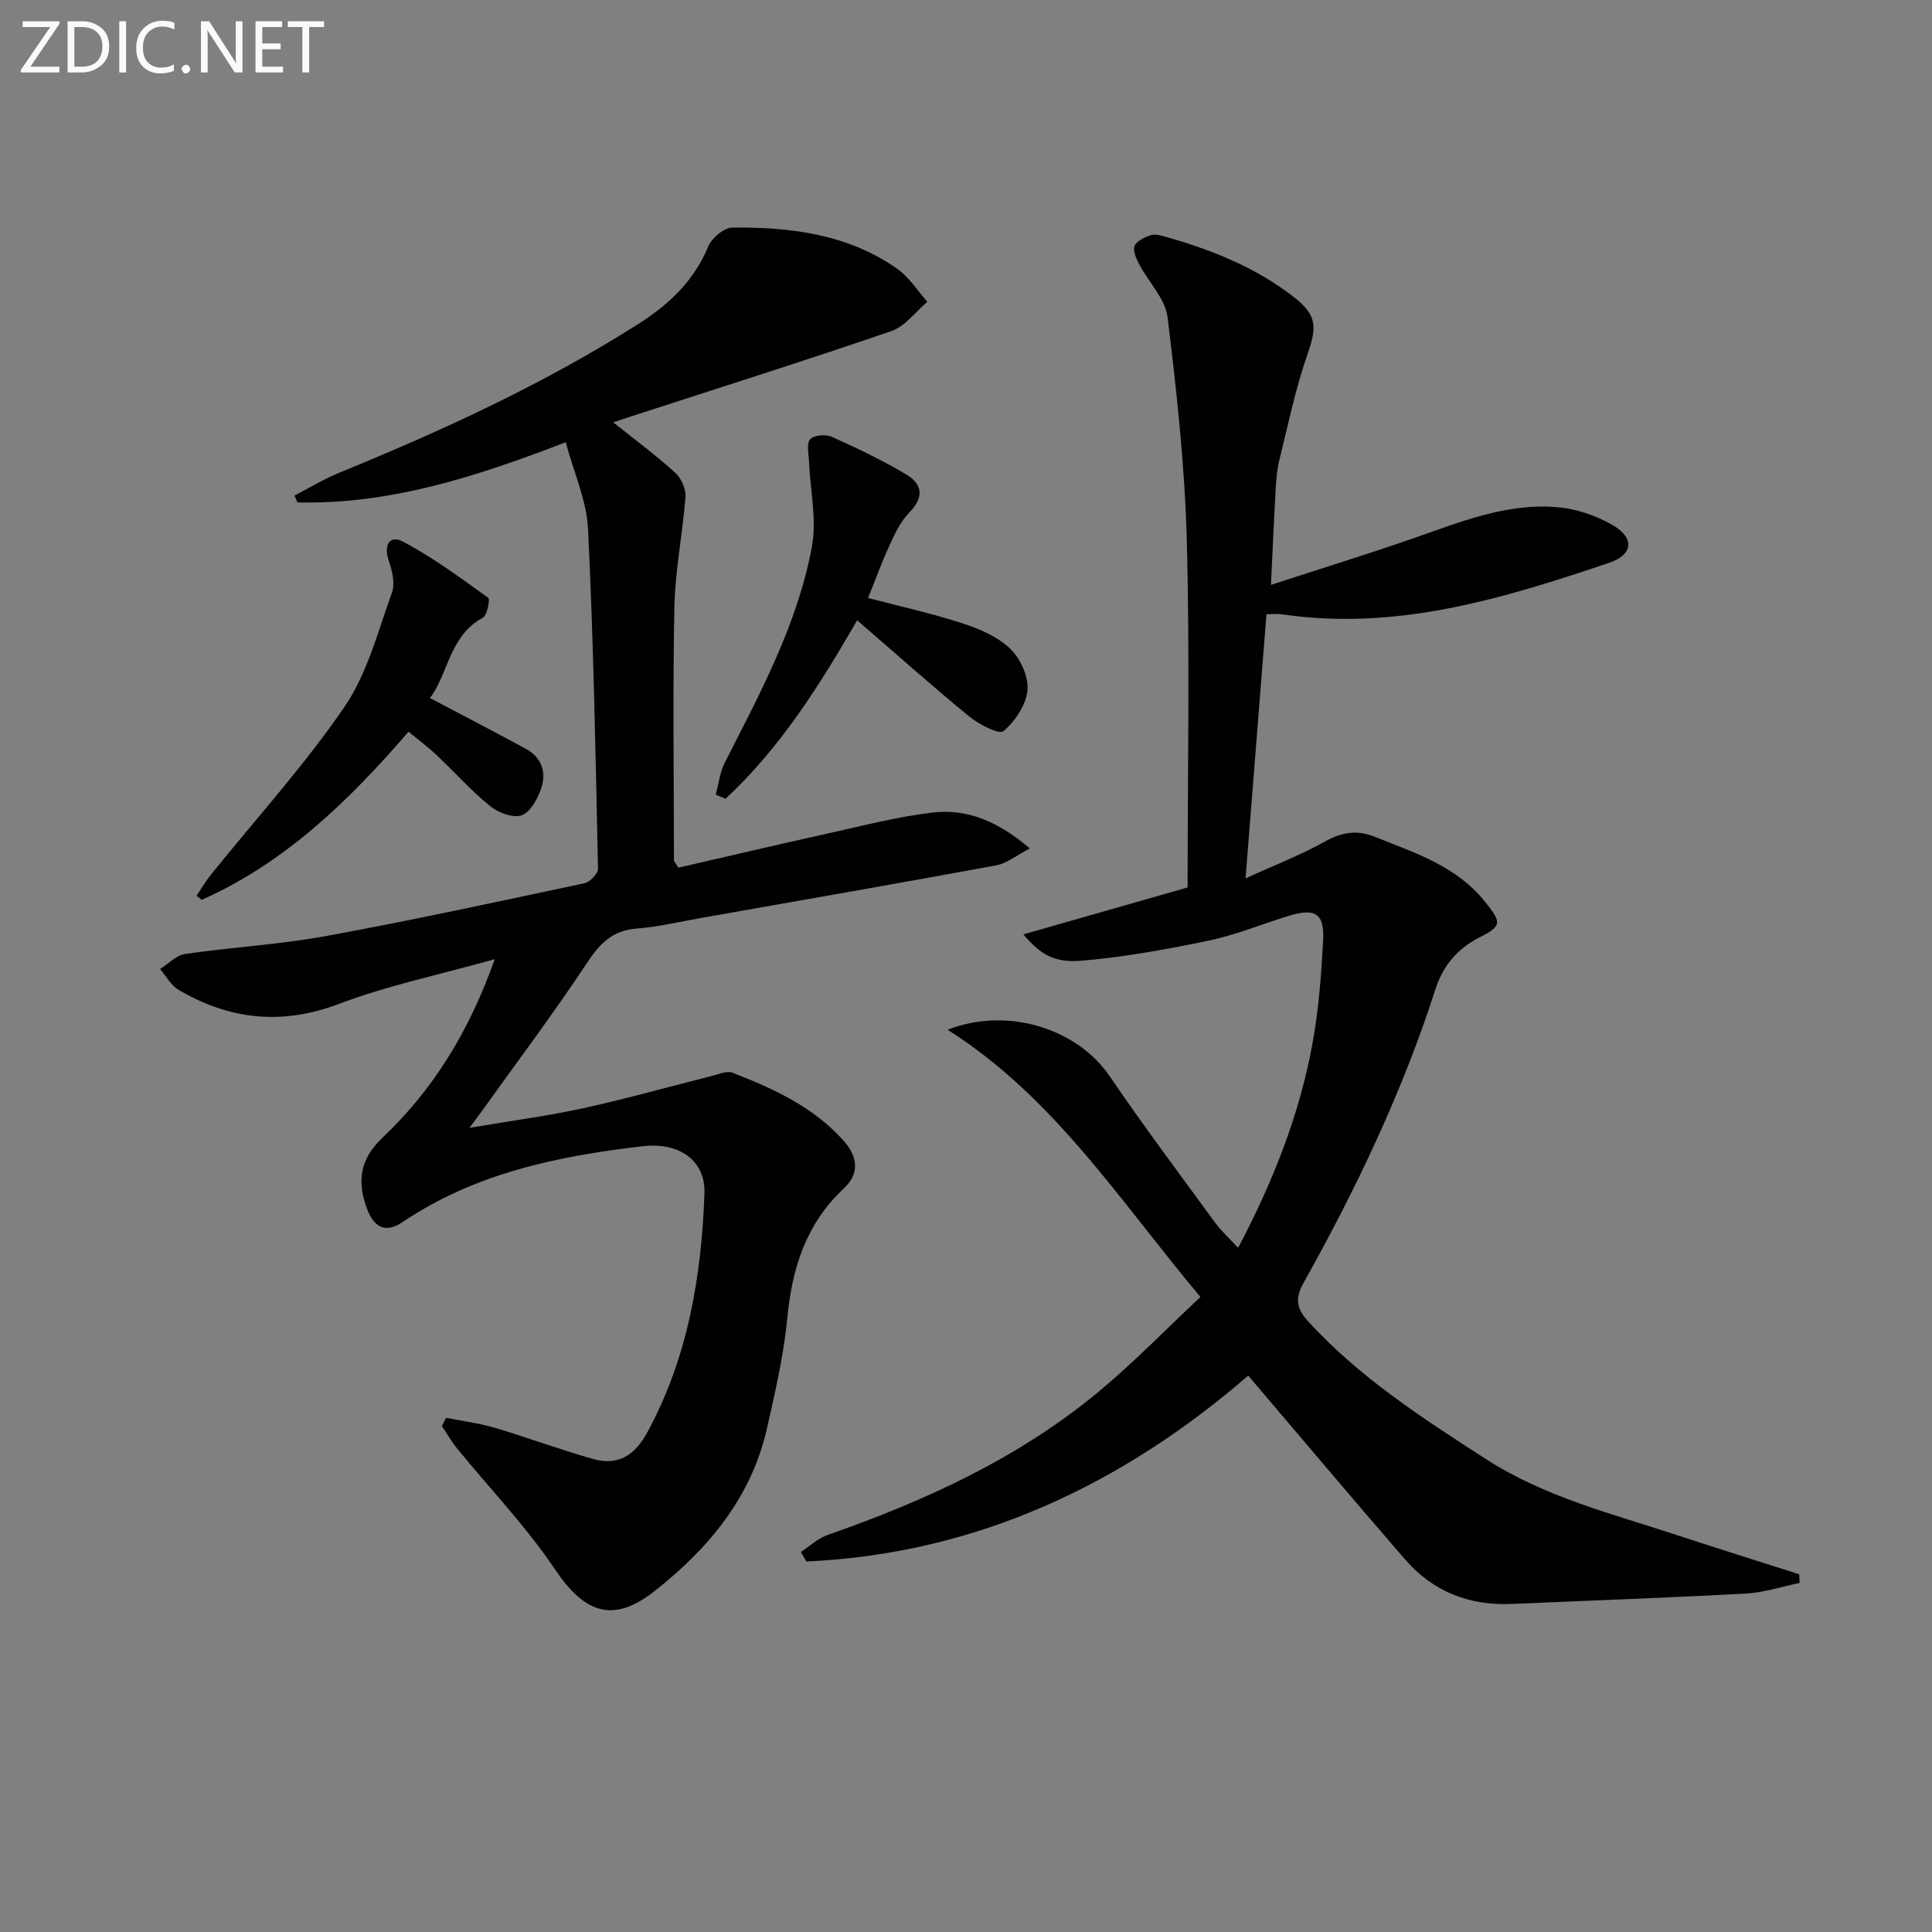 <svg enable-background="new 0 0 400 400" viewBox="0 0 400 400" xmlns="http://www.w3.org/2000/svg"><rect x="0" y="0" width="400" height="400" fill="#808080" stroke="none"/><path d="m372.59 327.73c-3.71.76-7.4 2-11.14 2.2-16.1.88-32.23 1.43-48.34 2.15-8.88.4-16.42-2.53-22.23-9.24-10.77-12.43-21.36-25.01-32.45-38.03-25.81 22.32-56.03 36.88-91.48 38.48-.38-.66-.76-1.31-1.14-1.97 1.84-1.2 3.54-2.82 5.55-3.53 20.22-7.06 39.52-15.89 56.12-29.67 7.24-6.01 13.82-12.81 21.06-19.6-16.71-19.87-30.18-41.27-52.35-55.32 12.48-4.88 26.87-.19 33.54 9.6 7.02 10.3 14.5 20.28 21.86 30.35 1.25 1.71 2.86 3.15 4.75 5.2 7.36-13.95 12.83-27.91 15.49-42.83 1.22-6.84 1.73-13.85 2.11-20.8.3-5.56-1.6-6.78-7.04-5.12-5.56 1.69-10.99 3.96-16.65 5.14-8.7 1.82-17.51 3.41-26.35 4.17-5.79.5-8.64-1.47-12.02-5.46 11.06-3.16 21.94-6.27 34-9.71 0-24.07.47-48.04-.17-71.97-.41-15.4-2.11-30.8-3.98-46.1-.47-3.83-3.93-7.26-5.87-10.95-.61-1.16-1.35-2.79-.96-3.78.41-1.04 2.04-1.79 3.28-2.23.85-.3 2-.01 2.94.25 9.66 2.73 18.9 6.38 26.88 12.64 4.69 3.68 4.66 6.17 2.72 11.69-2.5 7.13-4.02 14.62-5.85 21.98-.48 1.92-.64 3.94-.75 5.93-.37 6.44-.64 12.88-.98 19.89 10.12-3.29 19.75-6.27 29.27-9.57 9.74-3.37 19.39-7.41 29.94-6.52 3.96.33 8.15 1.73 11.59 3.75 4.56 2.68 4.15 6.11-.79 7.78-21.94 7.4-44.02 14.15-67.7 10.66-.94-.14-1.91-.02-3.24-.02-1.42 17.93-2.82 35.59-4.33 54.69 6.08-2.78 11.43-4.84 16.38-7.6 3.49-1.95 6.59-2.52 10.34-1.02 8.33 3.33 16.92 6.03 22.88 13.48 3.39 4.24 3.56 4.97-1.12 7.33-4.61 2.33-7.61 5.93-9.15 10.71-6.85 21.28-16.41 41.35-27.3 60.8-1.93 3.44-1.39 5.5 1.06 8.16 10.6 11.54 23.57 19.91 36.6 28.32 12.23 7.89 26.09 11.34 39.61 15.78 8.42 2.77 16.89 5.42 25.33 8.12.02.6.05 1.19.08 1.79z" fill="#010100"/><path d="m102.43 198.59c-11.63 3.26-22.21 5.45-32.18 9.23-11.88 4.51-22.7 3.33-33.3-2.9-1.57-.92-2.56-2.83-3.81-4.29 1.72-1.08 3.33-2.85 5.17-3.12 9.68-1.41 19.5-1.94 29.11-3.7 17.93-3.28 35.76-7.15 53.6-10.95 1.13-.24 2.81-1.99 2.79-3.01-.5-23.44-.92-46.89-2.06-70.3-.29-5.93-2.95-11.74-4.63-17.99-18.52 7.15-36.39 12.91-55.53 12.46-.21-.47-.42-.94-.62-1.41 3.09-1.6 6.08-3.44 9.29-4.75 21.41-8.74 42.37-18.38 61.94-30.81 6.31-4.01 11.49-8.91 14.45-16.05.72-1.75 3.26-3.87 4.99-3.89 12.08-.1 23.96 1.36 34.18 8.59 2.44 1.72 4.14 4.49 6.18 6.78-2.45 2.07-4.58 5.07-7.41 6.05-17.71 6.09-35.58 11.72-53.4 17.51-1.26.41-2.51.83-4.23 1.4 4.49 3.59 8.85 6.82 12.85 10.44 1.24 1.13 2.23 3.38 2.11 5.02-.57 7.59-2.14 15.15-2.29 22.73-.36 17.48-.11 34.98-.09 52.47 0 .28.31.56.91 1.54 10.06-2.31 20.35-4.73 30.68-7.02 7.29-1.61 14.56-3.52 21.94-4.39 7.14-.84 13.54 1.79 20.14 7.43-2.88 1.5-4.79 3.11-6.92 3.5-20.4 3.75-40.83 7.31-61.25 10.91-4.41.78-8.8 1.84-13.24 2.18-5.02.38-7.63 3.12-10.28 7.13-6.88 10.39-14.38 20.36-21.64 30.5-.55.77-1.12 1.52-2.68 3.63 8.79-1.49 16.25-2.47 23.56-4.07 8.91-1.95 17.7-4.44 26.56-6.66 1.43-.36 3.14-1.14 4.31-.69 8.56 3.31 16.91 7.14 23.13 14.2 2.63 2.99 3.42 6.53-.04 9.75-7.75 7.22-10.71 16.36-11.7 26.7-.73 7.72-2.51 15.36-4.22 22.96-3.23 14.35-12.17 24.99-23.37 33.79-8.5 6.68-14.45 4.47-20.46-4.48-5.98-8.91-13.53-16.77-20.34-25.13-1.17-1.44-2.1-3.08-3.14-4.63.28-.57.57-1.14.85-1.71 3.37.67 6.82 1.1 10.1 2.07 6.81 2.02 13.49 4.52 20.32 6.45 5.2 1.47 8.66-.71 11.3-5.58 8.37-15.47 11.17-32.2 11.79-49.43.24-6.66-5.11-10.62-12.73-9.74-17.61 2.03-34.76 5.58-49.83 15.74-3.46 2.34-5.89 1.06-7.29-2.74-2.07-5.62-1.6-10.21 3.18-14.76 10.35-9.8 17.82-21.67 23.25-36.96z" fill="#010100"/><path d="m177.47 128.43c-7.75 13.39-15.9 26.41-27.26 36.95-.67-.28-1.35-.57-2.02-.85.61-2.23.85-4.64 1.88-6.65 7.31-14.38 15.05-28.65 18.02-44.67 1.05-5.65-.35-11.75-.59-17.65-.06-1.58-.57-3.7.23-4.61.76-.86 3.23-1.08 4.47-.52 5.28 2.37 10.55 4.88 15.51 7.85 3.27 1.96 3.64 4.71.57 7.81-1.8 1.81-2.97 4.34-4.07 6.72-1.65 3.57-2.99 7.29-4.49 11 6.34 1.66 12.98 3.12 19.41 5.2 3.56 1.15 7.35 2.76 9.99 5.27 2.12 2.01 3.86 5.79 3.61 8.59-.27 3.05-2.55 6.46-4.97 8.5-.91.77-5.08-1.38-7.09-3.03-7.83-6.42-15.39-13.17-23.2-19.91z" fill="#010100"/><path d="m89.01 144.52c7.09 3.74 13.53 7.07 19.9 10.54 3.23 1.76 4.26 4.86 3.15 8.13-.73 2.16-2.24 4.96-4.06 5.61-1.78.63-4.86-.55-6.56-1.93-3.99-3.25-7.45-7.14-11.2-10.68-1.68-1.59-3.56-2.96-5.67-4.69-12.3 14.28-25.53 27.11-42.8 34.8-.36-.28-.71-.56-1.07-.84.99-1.47 1.88-3.03 2.99-4.4 9.27-11.52 19.28-22.52 27.61-34.68 4.74-6.91 6.93-15.63 9.85-23.69.68-1.89.05-4.53-.66-6.6-1.1-3.2.17-5.41 2.91-3.97 6.22 3.28 11.94 7.52 17.67 11.64.44.32-.2 3.63-1.11 4.13-6.98 3.8-7.14 11.69-10.95 16.63z" fill="#010100"/><g fill="#fafafa"><path d="m12.4 4.8-6.1 9h6v1.2h-8v-.5l6.1-8.9h-5.7v-1.2h7.6v.4z"/><path d="m14 15v-10.6h3c1.6 0 2.9.5 4 1.4s1.6 2.2 1.6 3.8-.5 3-1.6 3.9-2.4 1.5-4 1.5zm1.4-9.4v8.2h1.6c1.3 0 2.4-.4 3.1-1.1s1.1-1.8 1.1-3.1-.4-2.3-1.2-3-1.8-1-3.1-1z"/><path d="m26.1 4.4v10.6h-1.4v-10.6z"/><path d="m36.1 14.6c-.8.4-1.8.6-2.9.6-1.5 0-2.7-.5-3.6-1.4s-1.4-2.2-1.4-3.8c0-1.7.5-3.1 1.5-4.1s2.3-1.6 3.9-1.6c1 0 1.8.1 2.5.4v1.4c-.8-.4-1.6-.6-2.5-.6-1.2 0-2.1.4-2.9 1.2s-1.1 1.8-1.1 3.2c0 1.3.3 2.3 1 3s1.6 1.1 2.7 1.1c1 0 2-.2 2.7-.7v1.3z"/><path d="m37.6 14.3c0-.2.1-.5.3-.6s.4-.3.6-.3c.3 0 .5.1.6.3s.3.4.3.6-.1.4-.3.6-.4.3-.6.3c-.3 0-.5-.1-.6-.3s-.3-.4-.3-.6z"/><path d="m50.2 15h-1.6l-5.3-8.2c-.2-.2-.3-.5-.4-.7 0 .2.1.7.1 1.5v7.4h-1.4v-10.6h1.7l5.2 8.1c.2.4.4.6.4.7 0-.3-.1-.8-.1-1.5v-7.3h1.4z"/><path d="m58.6 15h-5.7v-10.6h5.5v1.2h-4.1v3.4h3.8v1.2h-3.8v3.6h4.3z"/><path d="m67.1 5.6h-3.1v9.4h-1.4v-9.4h-3v-1.2h7.5z"/></g></svg>